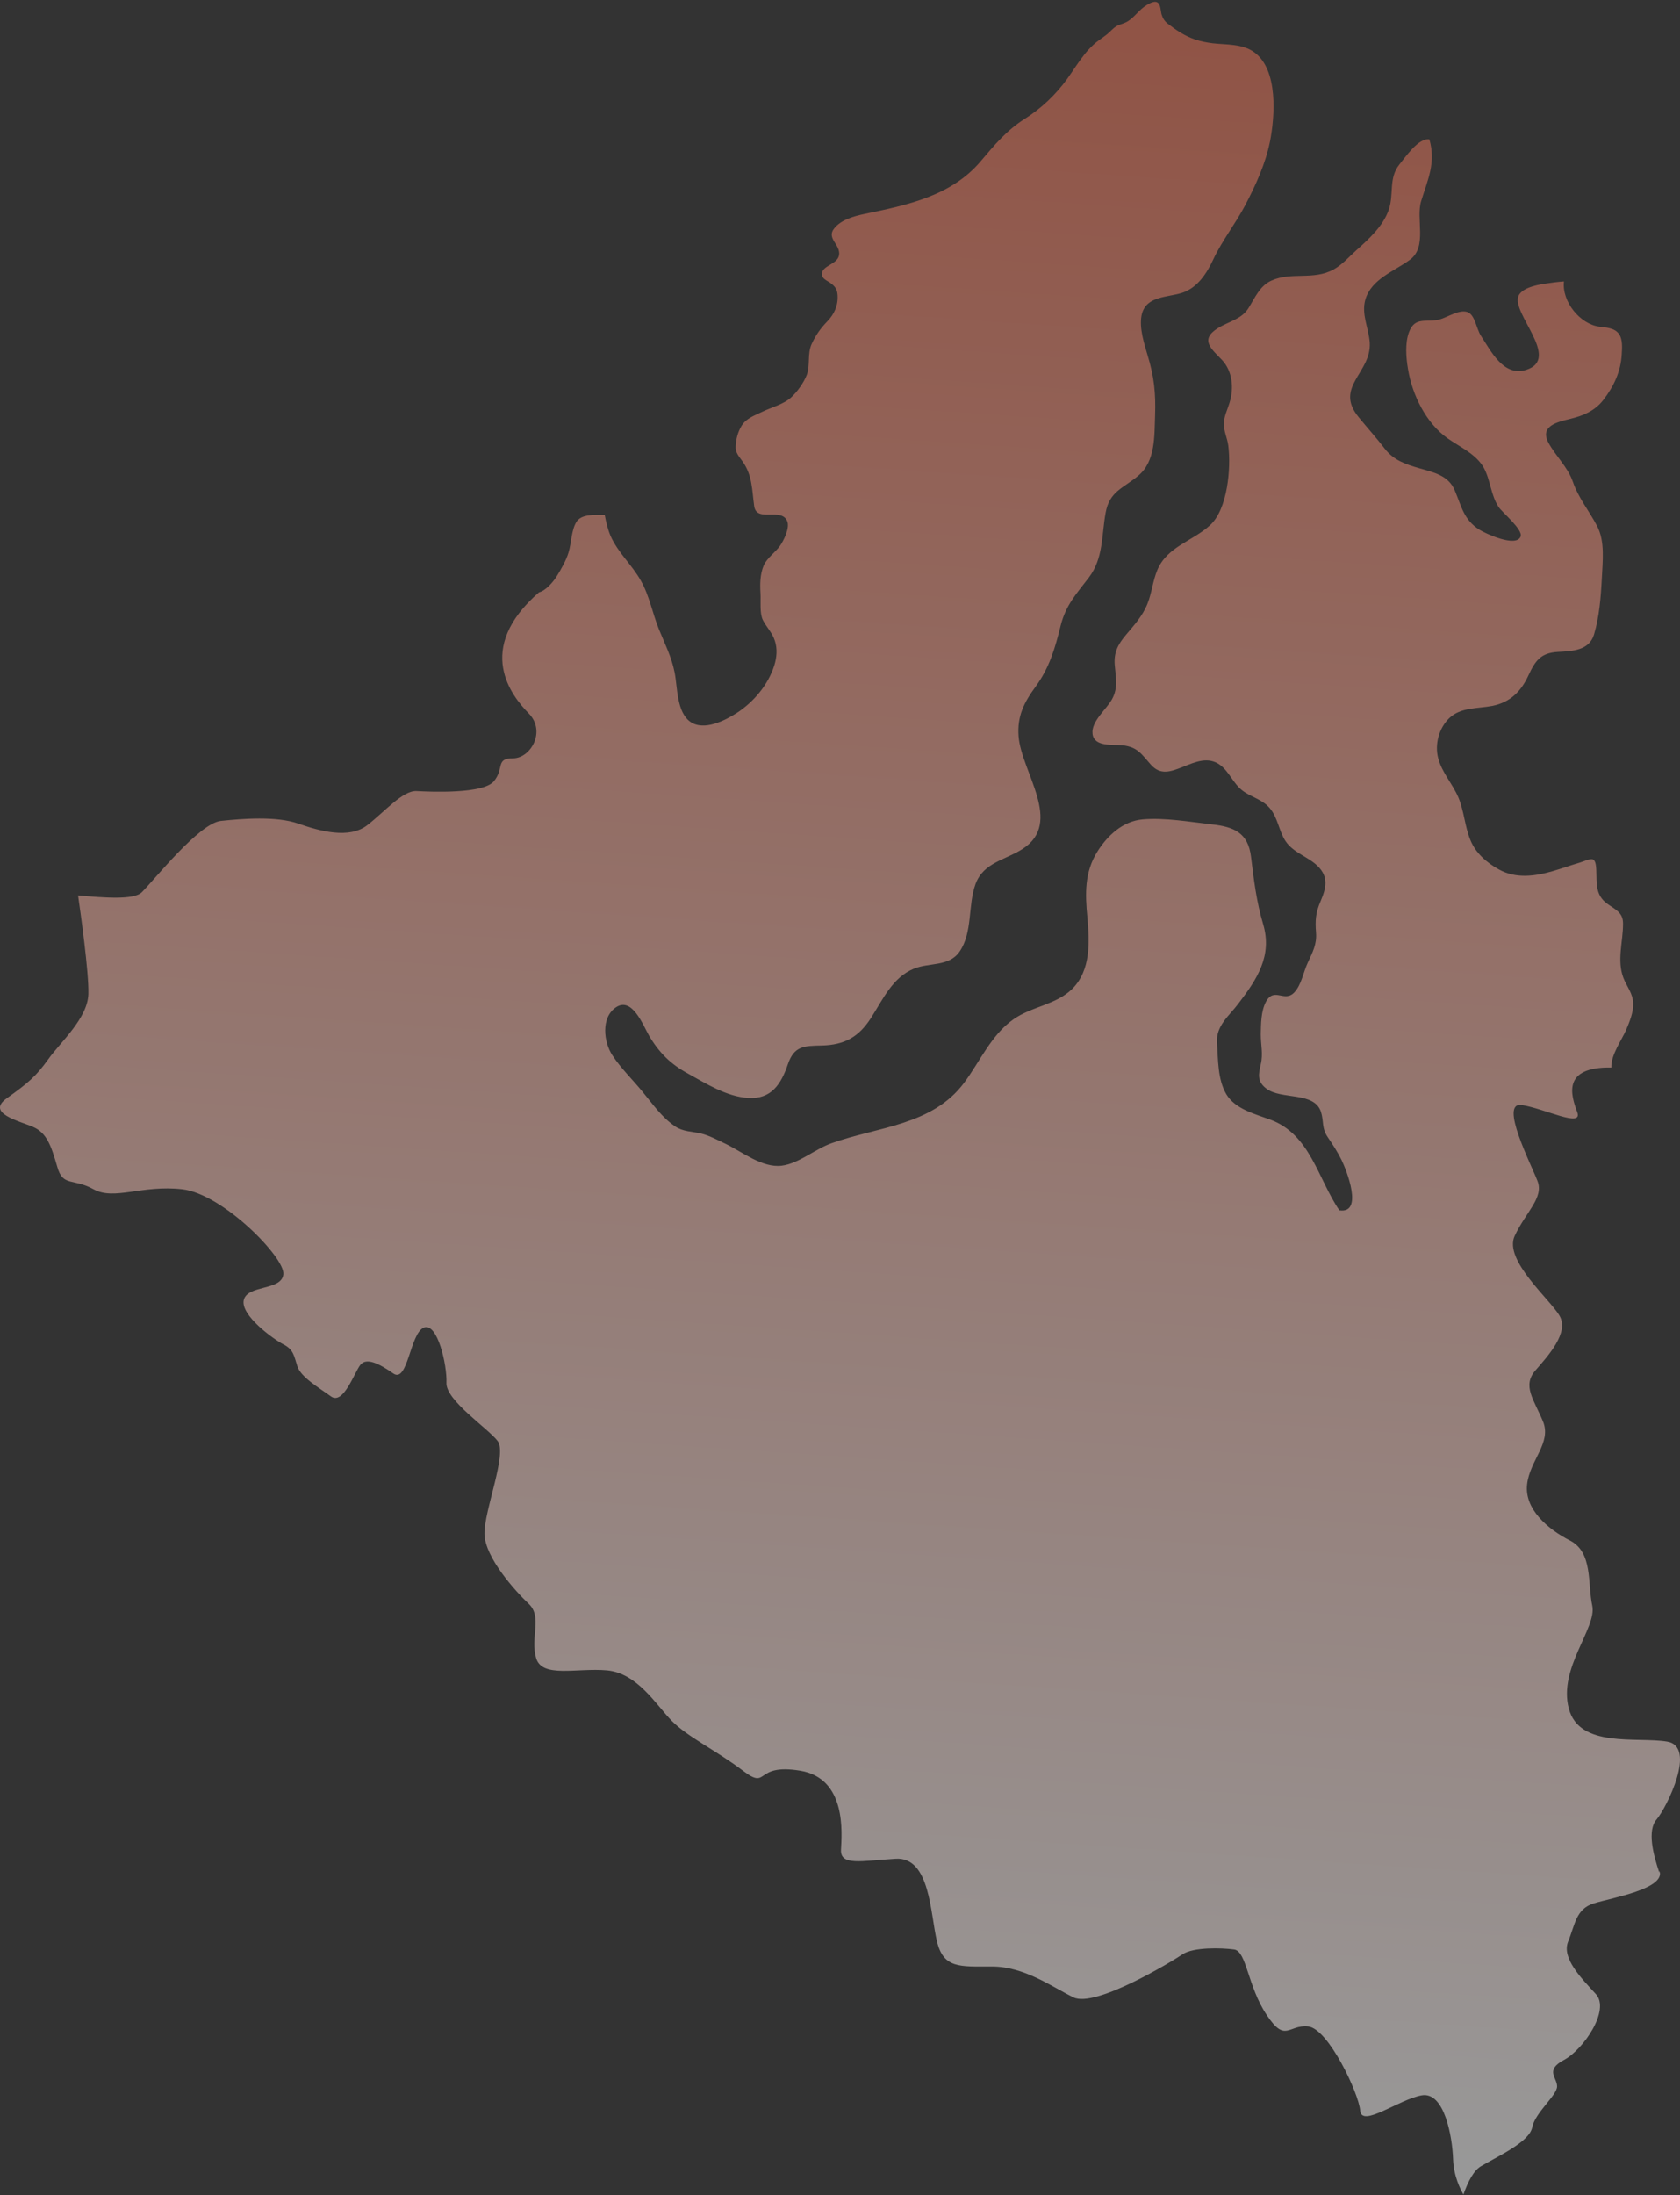 <?xml version="1.0" encoding="UTF-8"?> <svg xmlns="http://www.w3.org/2000/svg" width="732" height="956" viewBox="0 0 732 956" fill="none"><rect x="0" y="0" width="732" height="956" fill="#333333" stroke="none"/><path d="M723.087 814.802C725.753 822.639 702.264 826.558 694.435 828.976C686.606 831.394 686.272 838.315 683.274 845.569C680.275 852.823 689.021 861.578 695.351 868.499C701.682 875.419 689.937 892.679 681.441 897.181C673.029 901.684 678.443 904.769 678.443 908.688C678.443 912.607 668.781 920.194 667.615 926.531C666.366 932.868 653.122 938.872 645.293 943.457C642.128 945.292 639.629 950.128 637.63 955.798C636.297 953.463 633.382 947.793 633.132 940.372C632.799 930.7 629.384 910.772 619.389 912.607C609.394 914.441 593.318 926.781 592.652 919.277C592.069 911.69 578.742 883.507 569.997 882.59C561.251 881.673 560.168 890.011 551.922 877.587C543.593 865.163 543.177 849.821 537.763 849.071C532.349 848.32 519.938 847.987 515.274 851.155C510.609 854.324 477.209 874.585 467.714 869.916C458.219 865.247 446.308 856.492 432.232 856.492C418.155 856.492 411.075 857.409 408.243 845.485C405.328 833.562 405.328 808.631 390.252 809.549C375.176 810.466 366.098 812.717 366.431 805.63C366.764 798.542 369.013 774.529 348.606 771.194C328.2 767.858 335.196 779.949 323.702 771.194C312.208 762.439 299.547 756.519 292.634 749.431C285.721 742.344 277.725 728.753 264.481 727.502C251.238 726.335 236.079 731.004 233.58 722.083C230.998 713.161 236.328 704.156 230.415 698.569C224.501 692.983 211.257 678.308 211.091 668.052C210.924 657.796 221.086 633.199 216.838 627.613C212.59 622.026 194.183 609.936 194.516 602.265C194.849 594.594 190.601 575.667 184.604 578.251C178.607 580.836 177.691 602.598 171.361 598.179C165.03 593.76 159.616 591.175 157.034 594.427C154.452 597.595 149.621 612.104 144.207 608.185C138.793 604.266 131.047 599.763 129.548 595.011C128.049 590.341 127.882 587.757 123.468 585.505C119.136 583.254 104.644 572.831 106.226 566.161C107.892 559.491 122.718 562.242 123.468 554.988C124.217 547.734 97.064 519.968 79.406 517.967C61.748 515.966 49.837 522.97 40.759 517.967C31.68 512.964 27.432 517.05 24.933 508.128C22.351 499.207 20.435 493.37 14.355 490.785C8.358 488.2 -6.302 484.865 3.027 478.278C12.356 471.608 15.688 468.773 21.018 461.352C26.266 453.931 38.26 443.509 38.51 432.836C38.76 423.497 35.011 396.816 34.012 389.978C45.09 390.979 58.25 392.063 61.748 388.644C67.162 383.308 86.736 358.544 96.231 357.543C105.727 356.543 120.386 355.375 129.964 358.711C139.46 362.046 152.12 365.464 159.95 359.461C167.779 353.374 175.525 344.203 181.522 344.536C187.519 344.87 210.508 345.87 215.172 340.284C219.837 334.697 215.755 330.278 223.502 330.278C231.248 330.278 237.994 318.521 230.415 310.767C223.002 303.179 206.427 282.751 234.829 257.987C237.911 257.237 241.159 253.234 242.575 250.983C244.491 247.898 246.74 243.979 247.74 240.561C248.989 236.475 248.905 230.972 251.154 227.303C252.654 224.968 255.402 224.551 257.984 224.301C258.401 224.301 260.816 224.218 263.482 224.301C264.065 227.303 264.731 230.305 265.98 233.306C269.229 240.727 275.309 245.897 279.224 252.901C282.972 259.488 284.305 267.159 287.137 274.163C289.719 280.5 292.634 286.17 293.967 293.007C295.216 299.427 294.799 310.267 300.88 314.436C306.793 318.438 315.872 313.852 321.037 310.517C328.366 305.764 334.696 298.26 337.362 289.838C338.445 286.336 338.778 282.584 337.612 279.082C336.529 275.58 333.947 273.162 332.364 269.994C330.948 266.992 331.531 262.073 331.365 258.654C331.115 254.485 331.115 250.149 332.781 246.23C334.363 242.812 337.695 240.727 339.861 237.726C341.443 235.474 344.192 229.971 343.026 227.053C340.527 220.799 329.699 227.72 328.616 220.466C327.617 213.295 327.866 207.042 323.535 200.955C321.869 198.62 320.287 197.036 320.537 194.201C320.703 191.199 321.536 188.031 323.119 185.446C325.201 182.111 328.699 181.027 332.114 179.359C336.196 177.358 341.276 176.191 344.691 173.106C347.357 170.688 350.272 166.602 351.521 163.267C353.104 158.931 351.688 154.262 353.604 149.926C355.353 146.091 357.519 143.005 360.434 140.004C363.516 136.835 365.265 133 364.931 128.414C364.765 125.996 363.849 124.745 361.933 123.328C360.6 122.327 358.018 121.41 358.102 119.409C358.102 115.573 364.932 115.24 365.598 111.071C366.264 106.568 360.1 103.9 363.349 99.648C366.431 95.645 372.095 94.144 376.842 93.144C395.416 89.308 414.574 85.306 427.317 70.214C433.314 63.127 438.562 56.79 446.474 51.787C453.721 47.201 459.968 41.281 465.049 34.277C467.547 30.775 469.796 27.107 472.462 23.771C473.628 22.271 474.877 20.936 476.293 19.602C478.209 17.768 480.374 16.517 482.457 14.85C483.873 13.682 484.955 12.265 486.538 11.348C487.704 10.681 489.037 10.431 490.286 9.847C493.451 8.513 495.7 5.011 498.449 3.01C499.698 2.093 502.78 0.008 504.363 1.092C505.779 2.009 505.695 4.844 506.112 6.262C506.611 7.929 507.444 9.263 508.86 10.347C512.525 13.182 516.273 15.684 520.688 17.184C523.186 18.018 525.852 18.518 528.434 18.852C534.431 19.519 541.428 19.019 546.508 22.771C557.003 30.359 555.504 50.703 553.338 61.71C551.339 71.465 547.175 80.553 542.594 89.308C538.346 97.396 532.515 104.734 528.684 112.905C525.852 118.992 521.854 125.245 515.19 127.497C508.61 129.665 499.032 128.747 497.366 137.502C496.367 143.006 498.532 149.676 500.031 154.762C502.863 164.017 503.613 171.271 503.28 180.944C502.947 189.865 503.53 200.788 496.033 207.125C489.453 212.711 483.373 213.879 481.707 223.468C479.958 233.223 480.791 243.145 474.461 251.483C468.963 258.738 464.466 263.323 462.133 272.495C459.718 282.334 457.219 290.922 451.139 299.177C446.141 306.014 443.143 312.018 443.809 320.689C444.975 336.198 463.549 358.294 445.475 369.8C437.895 374.636 428.567 375.637 425.068 384.975C421.653 394.231 423.902 406.071 418.072 414.492C413.491 421.079 404.995 419.161 398.332 421.83C388.836 425.665 384.672 435.337 379.508 443.342C374.177 451.68 367.93 455.098 358.102 455.349C350.272 455.515 346.024 455.515 343.276 463.52C340.36 472.108 336.112 478.862 325.951 478.195C316.622 477.611 307.793 472.025 299.797 467.605C292.134 463.436 287.137 458.434 282.722 450.929C280.14 446.427 275.393 433.92 268.313 438.756C261.733 443.258 263.065 453.931 266.813 459.601C270.561 465.354 275.726 470.274 280.057 475.61C284.554 481.03 288.303 486.616 294.216 490.618C297.548 492.87 301.463 492.786 305.211 493.62C309.126 494.537 312.624 496.538 316.206 498.206C323.452 501.708 332.114 508.712 340.527 507.711C348.106 506.794 355.186 500.374 362.433 497.873C382.506 490.702 406.161 490.202 420.071 471.608C426.984 462.352 431.815 450.846 441.477 444.009C449.39 438.339 460.134 437.672 467.214 430.668C475.377 422.497 474.71 410.24 473.794 399.65C472.795 389.311 472.462 379.889 478.209 370.801C482.623 363.797 489.287 357.627 497.866 356.876C507.528 356.042 518.356 357.96 528.017 359.044C537.846 360.128 543.843 362.796 545.092 373.219C546.342 383.391 547.424 392.563 550.34 402.402C554.504 416.326 547.674 426.499 539.595 437.088C535.597 442.425 529.683 446.76 530.266 454.265C530.766 461.519 530.516 470.19 534.348 476.611C538.179 483.031 546.841 485.199 553.421 487.617C570.913 494.037 574.161 513.298 583.573 527.139C594.235 528.723 586.738 509.713 584.49 505.127C582.74 501.625 580.741 498.54 578.576 495.371C575.744 491.202 576.91 488.534 575.577 484.282C572.662 475.276 558.253 479.112 551.756 474.109C547.674 471.024 548.341 467.856 549.34 463.52C550.423 459.017 549.34 455.015 549.34 450.512C549.424 445.927 549.424 440.257 551.672 436.171C555.254 429.751 559.669 436.838 564 432.169C567.082 428.834 567.914 423.33 569.83 419.245C571.912 414.742 573.828 411.24 573.412 406.154C572.995 400.818 573.245 397.483 575.411 392.48C577.826 386.81 578.992 381.974 574.161 377.221C569.913 373.052 563.583 371.468 560.168 366.382C557.17 361.879 556.836 356.126 553.172 351.873C549.923 348.121 545.176 347.204 541.427 344.369C537.429 341.368 535.68 336.281 531.765 333.28C526.518 329.277 520.771 331.862 515.357 334.03C510.026 336.115 505.612 337.782 501.364 332.946C497.366 328.444 495.7 325.359 489.12 324.608C484.955 324.191 476.709 325.442 476.043 319.605C475.377 314.186 482.207 308.849 484.539 304.513C487.288 299.427 486.121 295.008 485.705 289.588C485.288 284.169 487.038 280.75 490.536 276.581C494.118 272.329 497.866 268.243 499.948 262.99C501.864 258.237 502.28 252.984 504.279 248.232C508.527 238.059 519.772 235.641 527.268 228.721C534.931 221.717 536.43 203.79 535.18 194.034C534.764 190.866 533.265 187.947 533.265 184.696C533.265 181.277 534.847 178.442 535.764 175.274C537.679 169.104 537.013 161.683 532.515 156.847C528.101 152.177 522.52 148.092 530.516 143.005C535.43 139.92 540.844 139.17 544.009 134.167C546.758 129.748 548.924 124.495 553.921 122.244C562.584 118.242 572.329 122.244 581.158 117.324C584.989 115.156 587.738 111.905 590.986 108.986C596.4 104.15 602.564 98.564 605.063 91.476C607.478 84.556 604.896 77.719 609.727 71.632C612.559 68.213 618.056 59.959 622.804 60.709C625.719 70.798 622.137 78.135 619.222 87.558C616.807 95.312 622.054 107.485 614.308 113.155C607.645 118.075 597.483 121.493 594.901 130.498C593.069 136.919 596.4 142.922 596.817 149.259C597.566 162.433 581.158 168.52 591.986 181.694C595.734 186.28 599.649 190.616 603.313 195.368C607.228 200.455 612.392 202.206 618.473 203.957C624.636 205.708 631.05 207.042 633.798 213.462C636.797 220.383 637.63 226.303 644.626 230.722C647.125 232.306 660.535 238.559 662.534 233.723C663.784 230.722 654.455 223.134 652.956 220.799C649.541 215.546 649.457 209.21 646.542 203.79C643.127 197.703 636.214 194.785 630.8 190.949C621.305 184.279 615.307 171.939 613.475 160.682C612.642 155.846 612.142 149.426 613.892 144.756C616.474 137.669 621.471 140.587 627.135 139.17C630.633 138.253 635.714 134.667 639.379 135.918C642.711 137.085 643.294 143.256 645.21 146.174C649.624 152.844 655.038 164.184 664.95 161.099C680.359 156.263 658.453 136.418 661.618 128.914C663.534 124.412 673.196 123.578 677.194 122.994C678.61 122.827 680.025 122.661 681.441 122.577C680.442 131.332 688.438 141.171 696.767 142.255C699.766 142.672 703.514 142.755 705.43 145.507C707.095 147.842 706.762 151.76 706.596 154.429C706.179 161.933 703.097 168.353 698.6 174.19C694.935 178.942 689.771 181.11 684.107 182.444C678.693 183.779 670.864 185.446 674.612 192.7C677.777 198.62 683.024 203.289 685.273 209.71C687.772 216.964 692.353 222.384 695.851 229.054C699.433 235.808 698.267 244.646 697.933 251.984C697.517 260.072 696.851 268.66 694.518 276.414C692.353 283.418 684.94 283.585 678.859 283.918C671.446 284.335 669.031 287.587 666.033 294.007C662.784 301.095 658.12 305.847 650.29 307.432C643.877 308.682 636.547 307.932 631.466 312.768C626.968 317.104 625.053 324.191 626.635 330.195C628.218 336.448 632.965 341.451 635.464 347.371C637.963 353.374 638.213 359.961 640.712 365.965C642.961 371.551 647.875 375.804 653.039 378.639C660.452 382.808 668.864 381.64 676.611 379.389C680.609 378.222 684.523 376.804 688.521 375.637C689.687 375.303 692.853 373.802 694.019 374.303C695.351 374.803 695.435 377.471 695.518 378.805C695.768 384.725 695.018 389.812 700.349 393.647C703.93 396.232 707.262 397.399 707.179 402.402C707.179 410.156 704.43 418.328 707.345 425.915C708.761 429.584 711.51 432.752 711.593 436.921C711.76 440.924 710.011 445.009 708.511 448.595C706.596 453.014 701.848 459.434 702.098 464.937C680.442 464.604 684.523 477.027 687.189 484.282C689.937 491.536 673.029 482.781 663.034 481.28C653.039 479.779 667.198 507.211 669.947 514.465C672.696 521.719 664.866 527.806 659.952 538.312C655.121 548.901 675.361 565.828 679.526 573.082C683.774 580.336 674.695 590.341 668.948 596.928C663.2 603.599 668.365 609.602 672.279 619.024C676.194 628.363 666.532 635.95 665.366 646.54C664.2 657.129 674.112 665.884 684.107 670.97C694.102 676.14 691.686 689.731 693.769 699.32C695.851 708.992 678.943 726.502 683.524 744.012C688.021 761.521 713.093 756.352 726.336 758.52C739.579 760.604 726.003 787.536 721.838 792.372C717.59 797.208 720.339 807.798 723.004 815.635L723.087 814.802Z" fill="url(#paint0_linear_762_2)" fill-opacity="0.5"></path><defs><linearGradient id="paint0_linear_762_2" x1="366" y1="0.787" x2="302.551" y2="926.658" gradientUnits="userSpaceOnUse"><stop stop-color="#EE7559"></stop><stop offset="1" stop-color="white"></stop></linearGradient></defs></svg> 